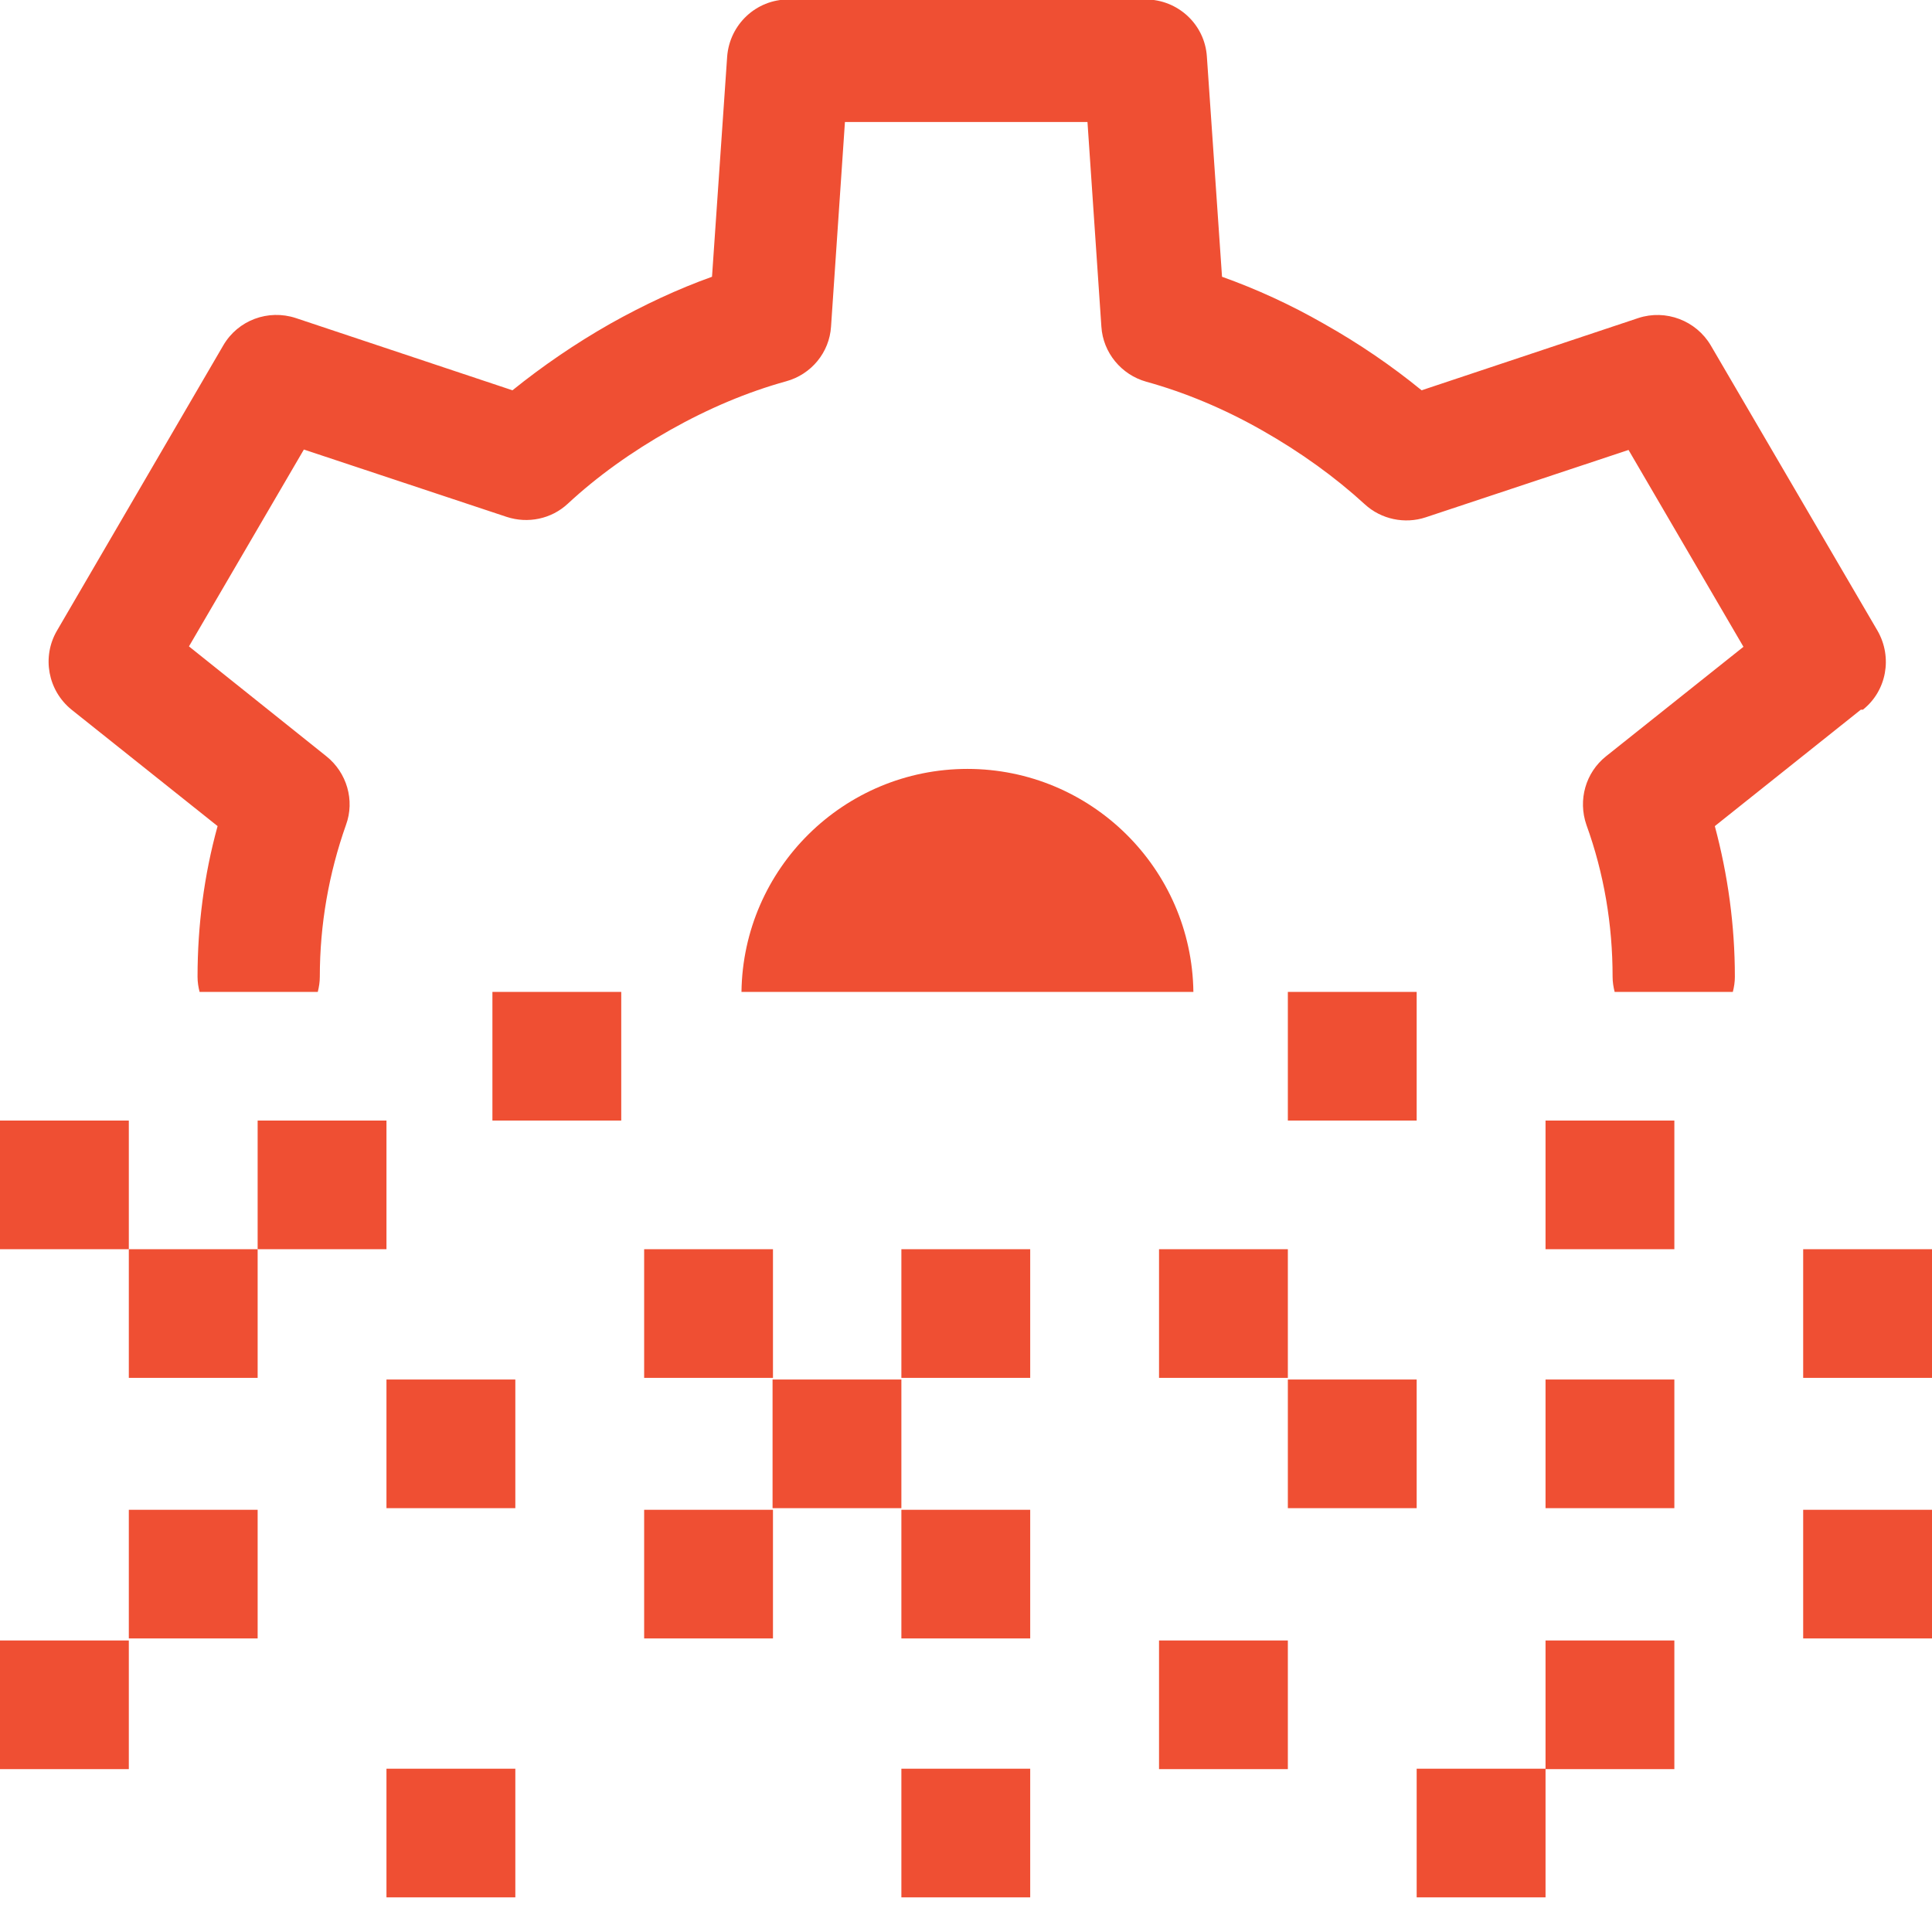 <?xml version="1.0" encoding="UTF-8"?>
<svg xmlns="http://www.w3.org/2000/svg" width="56" height="56" viewBox="0 0 56 56" fill="none">
  <g clip-path="url(#clip0_2596_74792)">
    <path d="M3.734 32.48H0V36.209H3.734V32.48Z" fill="#EF4F33"></path>
    <path d="M11.202 32.48H7.468V36.209H11.202V32.48Z" fill="#EF4F33"></path>
    <path d="M48.532 32.48H44.798V36.209H48.532V32.48Z" fill="#EF4F33"></path>
    <path d="M28.047 22.287C24.456 22.287 21.539 25.176 21.492 28.751H34.591C34.544 25.176 31.627 22.287 28.036 22.287H28.047Z" fill="#EF4F33"></path>
    <path d="M18.007 28.751H14.273V32.48H18.007V28.751Z" fill="#EF4F33"></path>
    <path d="M41.063 28.751H37.329V32.48H41.063V28.751Z" fill="#EF4F33"></path>
    <path d="M14.937 39.986H11.202V43.715H14.937V39.986Z" fill="#EF4F33"></path>
    <path d="M26.127 39.986H22.393V43.715H26.127V39.986Z" fill="#EF4F33"></path>
    <path d="M41.063 39.986H37.329V43.715H41.063V39.986Z" fill="#EF4F33"></path>
    <path d="M48.532 39.986H44.798V43.715H48.532V39.986Z" fill="#EF4F33"></path>
    <path d="M7.468 36.209H3.734V39.938H7.468V36.209Z" fill="#EF4F33"></path>
    <path d="M29.861 36.209H26.127V39.938H29.861V36.209Z" fill="#EF4F33"></path>
    <path d="M22.405 36.209H18.671V39.938H22.405V36.209Z" fill="#EF4F33"></path>
    <path d="M37.329 36.209H33.595V39.938H37.329V36.209Z" fill="#EF4F33"></path>
    <path d="M56 36.209H52.266V39.938H56V36.209Z" fill="#EF4F33"></path>
    <path d="M3.734 47.55H0V51.279H3.734V47.55Z" fill="#EF4F33"></path>
    <path d="M48.532 47.55H44.798V51.279H48.532V47.55Z" fill="#EF4F33"></path>
    <path d="M7.468 43.762H3.734V47.491H7.468V43.762Z" fill="#EF4F33"></path>
    <path d="M29.861 43.762H26.127V47.491H29.861V43.762Z" fill="#EF4F33"></path>
    <path d="M22.405 43.762H18.671V47.491H22.405V43.762Z" fill="#EF4F33"></path>
    <path d="M56 43.762H52.266V47.491H56V43.762Z" fill="#EF4F33"></path>
    <path d="M14.937 51.267H11.202V54.996H14.937V51.267Z" fill="#EF4F33"></path>
    <path d="M29.861 51.267H26.127V54.996H29.861V51.267Z" fill="#EF4F33"></path>
    <path d="M44.798 51.267H41.063V54.996H44.798V51.267Z" fill="#EF4F33"></path>
    <path d="M37.329 47.55H33.595V51.279H37.329V47.55Z" fill="#EF4F33"></path>
    <path d="M53.997 20.571C54.684 20.026 54.862 19.056 54.423 18.286L49.587 10.011C49.16 9.289 48.283 8.958 47.489 9.218L41.206 11.313C40.352 10.615 39.404 9.964 38.373 9.384C37.401 8.827 36.417 8.378 35.421 8.022L34.982 1.642C34.923 0.707 34.141 -0.016 33.204 -0.016H22.855C21.919 -0.016 21.148 0.707 21.077 1.642L20.638 8.022C19.643 8.378 18.659 8.839 17.687 9.384C16.667 9.964 15.719 10.615 14.854 11.313L8.571 9.218C7.776 8.958 6.899 9.277 6.472 10.011L1.648 18.286C1.209 19.044 1.387 20.015 2.075 20.571L6.307 23.945C5.915 25.365 5.726 26.833 5.726 28.313C5.726 28.467 5.749 28.609 5.785 28.751H9.211C9.246 28.609 9.27 28.467 9.27 28.313C9.27 26.798 9.531 25.318 10.029 23.909C10.29 23.199 10.053 22.394 9.46 21.921L5.477 18.736L8.808 13.03L14.688 14.983C15.304 15.184 15.98 15.043 16.454 14.604C17.307 13.811 18.315 13.089 19.429 12.462C20.544 11.834 21.67 11.361 22.784 11.053C23.519 10.852 24.041 10.213 24.088 9.467L24.491 3.536H31.521L31.924 9.467C31.971 10.224 32.505 10.864 33.228 11.065C34.342 11.373 35.48 11.846 36.583 12.474C37.709 13.113 38.705 13.835 39.558 14.616C40.032 15.054 40.72 15.196 41.324 14.995L47.204 13.042L50.535 18.748L46.552 21.921C45.959 22.394 45.734 23.187 45.983 23.909C46.493 25.318 46.742 26.798 46.742 28.313C46.742 28.467 46.766 28.609 46.801 28.751H50.227C50.263 28.609 50.286 28.467 50.286 28.313C50.286 26.821 50.085 25.365 49.705 23.945L53.937 20.571H53.997Z" fill="#EF4F33"></path>
  </g>
  <defs>
    <clipPath id="clip0_2596_74792">
      <rect width="56" height="56" fill="white"></rect>
    </clipPath>
  </defs>
</svg>
